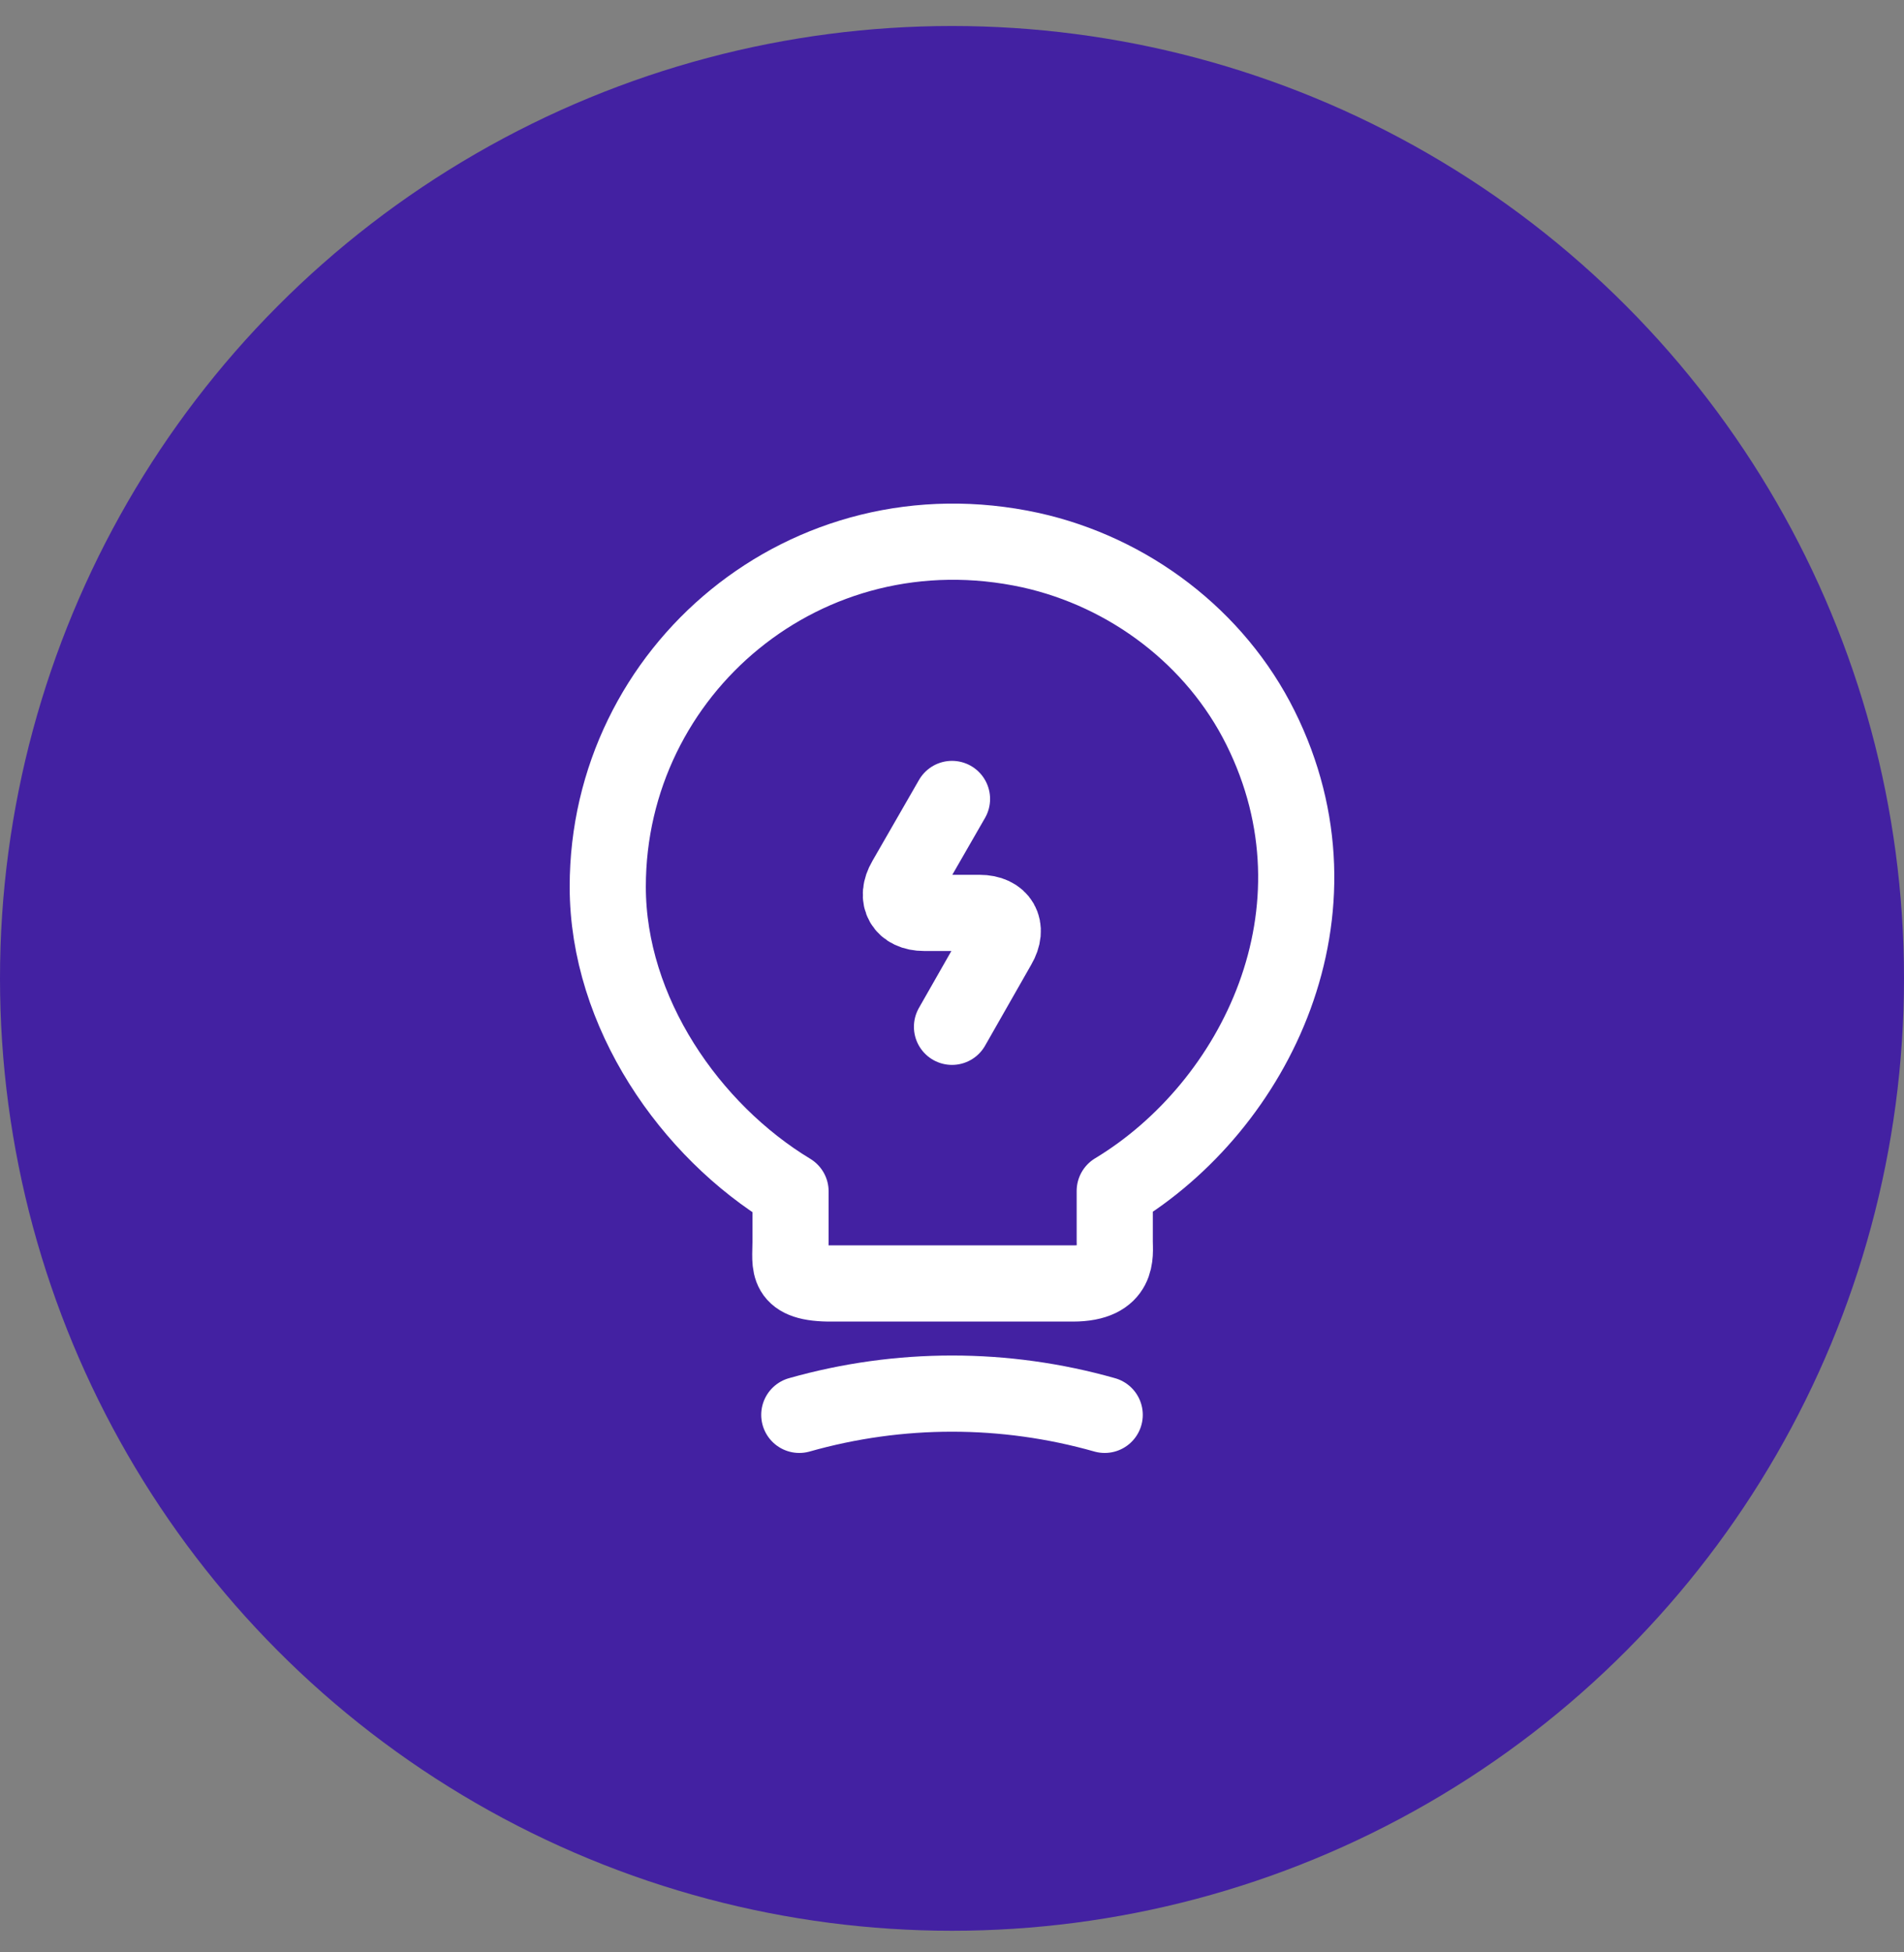 <svg width="40" height="41" viewBox="0 0 40 41" fill="none" xmlns="http://www.w3.org/2000/svg">
<rect x="0" y="0" width="40" height="41" fill="#808080" stroke="none"/>
<circle cx="20" cy="20.546" r="20" fill="#4321A2"/>
<path d="M20 16.778L19.019 18.483C18.799 18.859 18.983 19.171 19.413 19.171H20.578C21.017 19.171 21.192 19.483 20.972 19.858L20 21.563" stroke="white" stroke-width="1.6" stroke-linecap="round" stroke-linejoin="round"/>
<path d="M16.608 26.083V25.019C14.5 23.745 12.768 21.261 12.768 18.621C12.768 14.083 16.938 10.527 21.65 11.553C23.722 12.012 25.537 13.387 26.481 15.284C28.397 19.134 26.38 23.223 23.419 25.01V26.073C23.419 26.339 23.52 26.953 22.539 26.953H17.488C16.48 26.963 16.608 26.568 16.608 26.083Z" stroke="white" stroke-width="1.6" stroke-linecap="round" stroke-linejoin="round"/>
<path d="M16.792 29.712C18.891 29.117 21.109 29.117 23.208 29.712" stroke="white" stroke-width="1.6" stroke-linecap="round" stroke-linejoin="round"/>
</svg>
